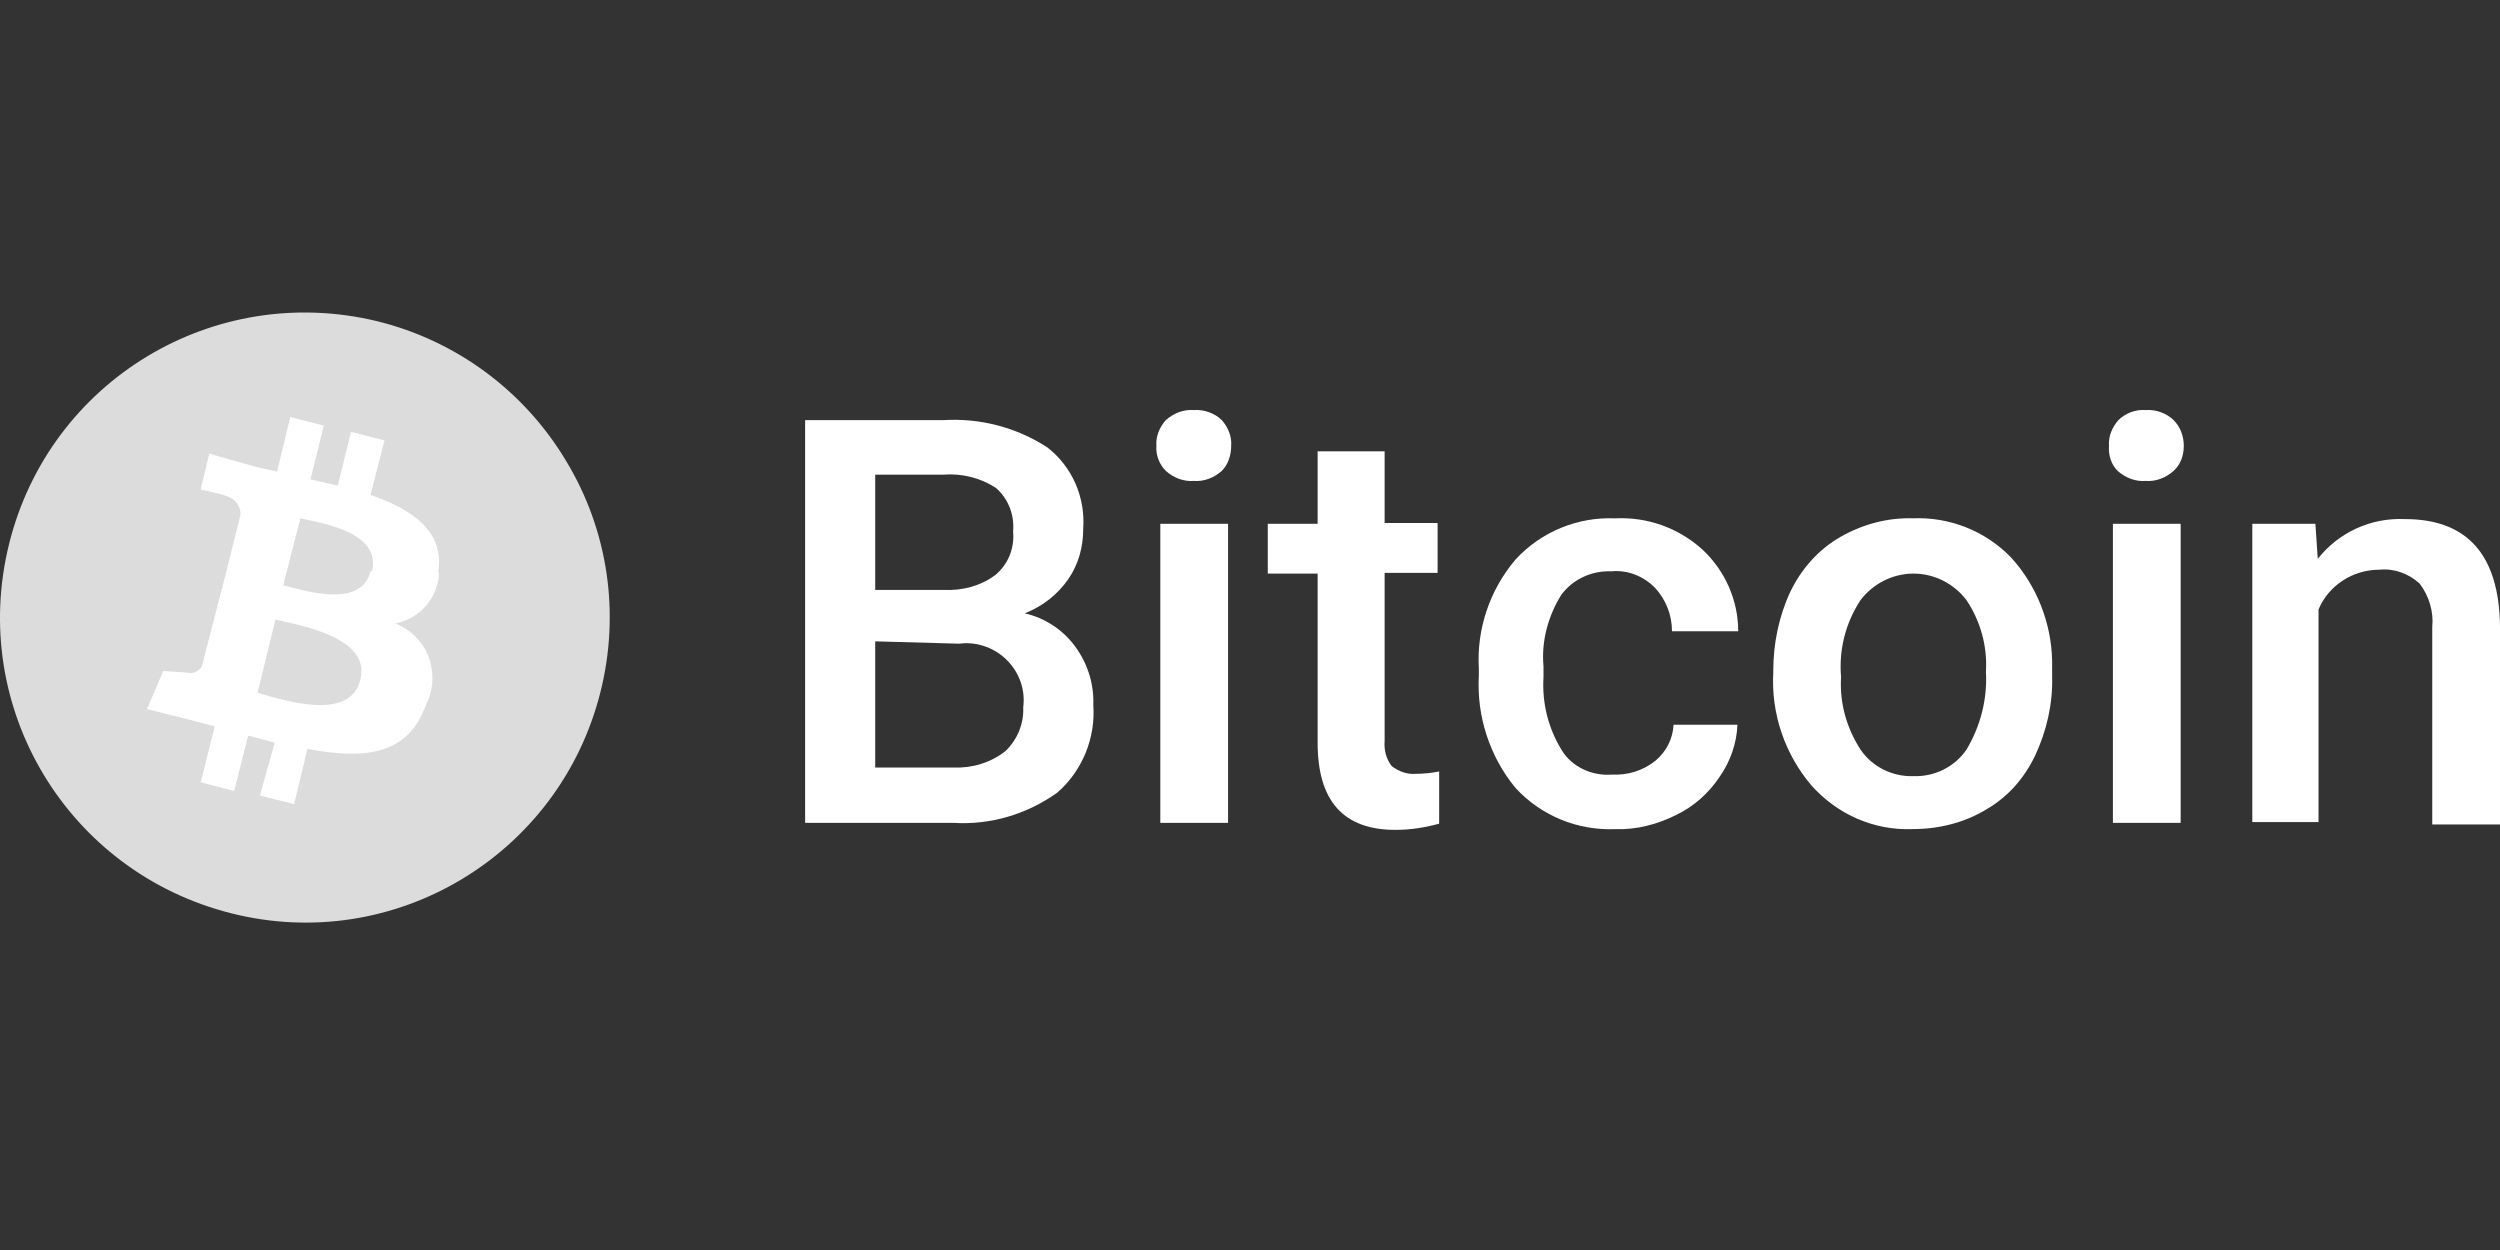 <svg width="80" height="40" viewBox="0 0 80 40" fill="none" xmlns="http://www.w3.org/2000/svg">
<rect x="0" y="0" width="80" height="40" fill="#333333" stroke="none"/>
<g clip-path="url(#clip0_6716_17726)">
<path d="M25.764 26.331V13.445H30.175C31.347 13.37 32.518 13.669 33.515 14.317C34.313 14.94 34.737 15.912 34.662 16.934C34.662 17.508 34.512 18.056 34.188 18.529C33.839 19.028 33.366 19.402 32.792 19.626C33.441 19.776 34.014 20.15 34.413 20.698C34.811 21.246 35.011 21.894 34.986 22.567C35.061 23.614 34.637 24.661 33.839 25.359C32.867 26.057 31.696 26.406 30.499 26.331H25.764ZM28.007 18.878H30.2C30.799 18.903 31.372 18.754 31.845 18.405C32.269 18.056 32.468 17.532 32.419 17.009C32.468 16.486 32.269 15.962 31.87 15.613C31.372 15.289 30.774 15.14 30.175 15.19H28.007V18.878ZM28.007 20.523V24.561H30.499C31.098 24.586 31.696 24.412 32.169 24.038C32.543 23.689 32.768 23.166 32.743 22.642C32.817 22.069 32.618 21.52 32.219 21.122C31.82 20.723 31.247 20.523 30.699 20.598L28.007 20.523Z" fill="white"/>
<path d="M37.005 14.269C36.98 13.97 37.105 13.671 37.304 13.446C37.553 13.222 37.877 13.097 38.202 13.122C38.526 13.097 38.874 13.222 39.099 13.446C39.298 13.671 39.423 13.97 39.398 14.269C39.398 14.568 39.298 14.867 39.099 15.066C38.85 15.291 38.526 15.415 38.202 15.39C37.877 15.415 37.553 15.291 37.304 15.066C37.105 14.867 36.98 14.568 37.005 14.269ZM39.298 26.332H37.13V16.761H39.298V26.332Z" fill="white"/>
<path fill-rule="evenodd" clip-rule="evenodd" d="M44.308 14.418V16.736H46.003V18.331H44.308V23.715C44.283 23.989 44.358 24.288 44.532 24.513C44.757 24.687 45.031 24.787 45.305 24.762C45.554 24.762 45.804 24.737 46.053 24.687V26.357C45.604 26.482 45.131 26.556 44.657 26.556C42.987 26.556 42.164 25.634 42.164 23.765V18.356H40.569V16.761H42.164V14.443H44.308V14.418Z" fill="white"/>
<path fill-rule="evenodd" clip-rule="evenodd" d="M51.585 24.787C52.084 24.812 52.582 24.662 52.981 24.338C53.33 24.039 53.529 23.64 53.554 23.192H55.598C55.573 23.79 55.374 24.363 55.025 24.862C54.676 25.385 54.202 25.809 53.629 26.083C53.031 26.382 52.358 26.557 51.685 26.532C50.488 26.582 49.317 26.108 48.494 25.211C47.672 24.214 47.248 22.918 47.323 21.622V21.397C47.248 20.126 47.672 18.88 48.494 17.908C49.317 17.01 50.488 16.537 51.685 16.587C52.707 16.537 53.704 16.886 54.476 17.584C55.199 18.257 55.623 19.204 55.623 20.201H53.504C53.504 19.677 53.305 19.179 52.956 18.805C52.582 18.431 52.084 18.232 51.56 18.282C50.937 18.257 50.339 18.531 49.965 19.029C49.541 19.702 49.317 20.525 49.392 21.322V21.671C49.342 22.494 49.541 23.291 49.965 23.989C50.289 24.538 50.937 24.837 51.585 24.787Z" fill="white"/>
<path d="M56.745 21.471C56.745 20.599 56.92 19.726 57.294 18.929C57.643 18.206 58.191 17.583 58.889 17.184C59.587 16.785 60.384 16.561 61.207 16.586C62.378 16.536 63.525 16.985 64.347 17.832C65.17 18.729 65.644 19.926 65.668 21.147V21.645C65.693 22.518 65.494 23.39 65.12 24.188C64.771 24.911 64.248 25.509 63.55 25.908C62.852 26.331 62.029 26.531 61.207 26.531C59.961 26.581 58.789 26.057 57.967 25.135C57.119 24.138 56.671 22.842 56.745 21.521V21.471ZM58.914 21.671C58.864 22.493 59.088 23.291 59.537 23.988C59.911 24.537 60.559 24.861 61.232 24.836C61.905 24.861 62.553 24.537 62.927 23.988C63.375 23.241 63.6 22.368 63.55 21.496C63.6 20.674 63.375 19.876 62.927 19.203C62.528 18.68 61.905 18.355 61.232 18.355C60.559 18.355 59.936 18.68 59.537 19.203C59.063 19.926 58.839 20.773 58.914 21.671Z" fill="white"/>
<path d="M67.488 14.269C67.463 13.97 67.588 13.671 67.787 13.446C68.012 13.222 68.336 13.097 68.66 13.122C68.984 13.097 69.333 13.222 69.557 13.446C69.781 13.671 69.881 13.97 69.881 14.269C69.881 14.568 69.781 14.867 69.557 15.066C69.308 15.291 68.984 15.415 68.66 15.39C68.336 15.415 68.012 15.291 67.762 15.066C67.563 14.867 67.463 14.568 67.488 14.269ZM69.781 26.332H67.613V16.761H69.781V26.332Z" fill="white"/>
<path fill-rule="evenodd" clip-rule="evenodd" d="M74.093 16.761L74.168 17.882C74.841 17.035 75.863 16.561 76.96 16.611C78.954 16.611 79.975 17.758 80 20.051V26.382H77.832V20.076C77.882 19.577 77.732 19.079 77.433 18.68C77.084 18.356 76.611 18.181 76.137 18.231C75.29 18.231 74.517 18.73 74.193 19.502V26.307H72.074V16.761H74.093Z" fill="white"/>
<path fill-rule="evenodd" clip-rule="evenodd" d="M19.208 22.17C17.887 27.379 12.603 30.544 7.394 29.224C2.16 27.902 -1.006 22.643 0.29 17.409C1.586 12.175 6.845 9.009 12.08 10.281C14.597 10.904 16.765 12.499 18.111 14.742C19.457 16.96 19.856 19.627 19.208 22.17Z" fill="#DCDCDC"/>
<path d="M14.024 18.306C14.223 17.01 13.226 16.312 11.856 15.838L12.304 14.093L11.232 13.819L10.809 15.539L9.936 15.34L10.36 13.62L9.288 13.346L8.865 15.09L8.192 14.941L6.696 14.517L6.422 15.664C6.422 15.664 7.22 15.838 7.195 15.863C7.494 15.913 7.718 16.187 7.693 16.486L7.195 18.48H7.294H7.195L6.472 21.272C6.447 21.372 6.372 21.446 6.272 21.496C6.173 21.546 6.073 21.546 5.973 21.521L5.226 21.471L4.702 22.692L6.098 23.041L6.871 23.241L6.422 25.035L7.494 25.31L7.942 23.54L8.79 23.764L8.316 25.459L9.413 25.733L9.837 23.964C11.681 24.313 13.052 24.163 13.625 22.568C13.874 22.094 13.899 21.546 13.725 21.047C13.55 20.549 13.152 20.15 12.653 19.951C13.426 19.801 13.999 19.153 14.049 18.356L14.024 18.306ZM11.532 21.745C11.207 23.141 8.964 22.369 8.241 22.169L8.815 19.826C9.538 20.001 11.88 20.375 11.532 21.745ZM11.856 18.281C11.556 19.502 9.687 18.879 9.064 18.73L9.612 16.586C10.26 16.735 12.204 17.01 11.905 18.281H11.856Z" fill="white"/>
</g>
<defs>
<clipPath id="clip0_6716_17726">
<rect width="80" height="40" fill="white"/>
</clipPath>
</defs>
</svg>
